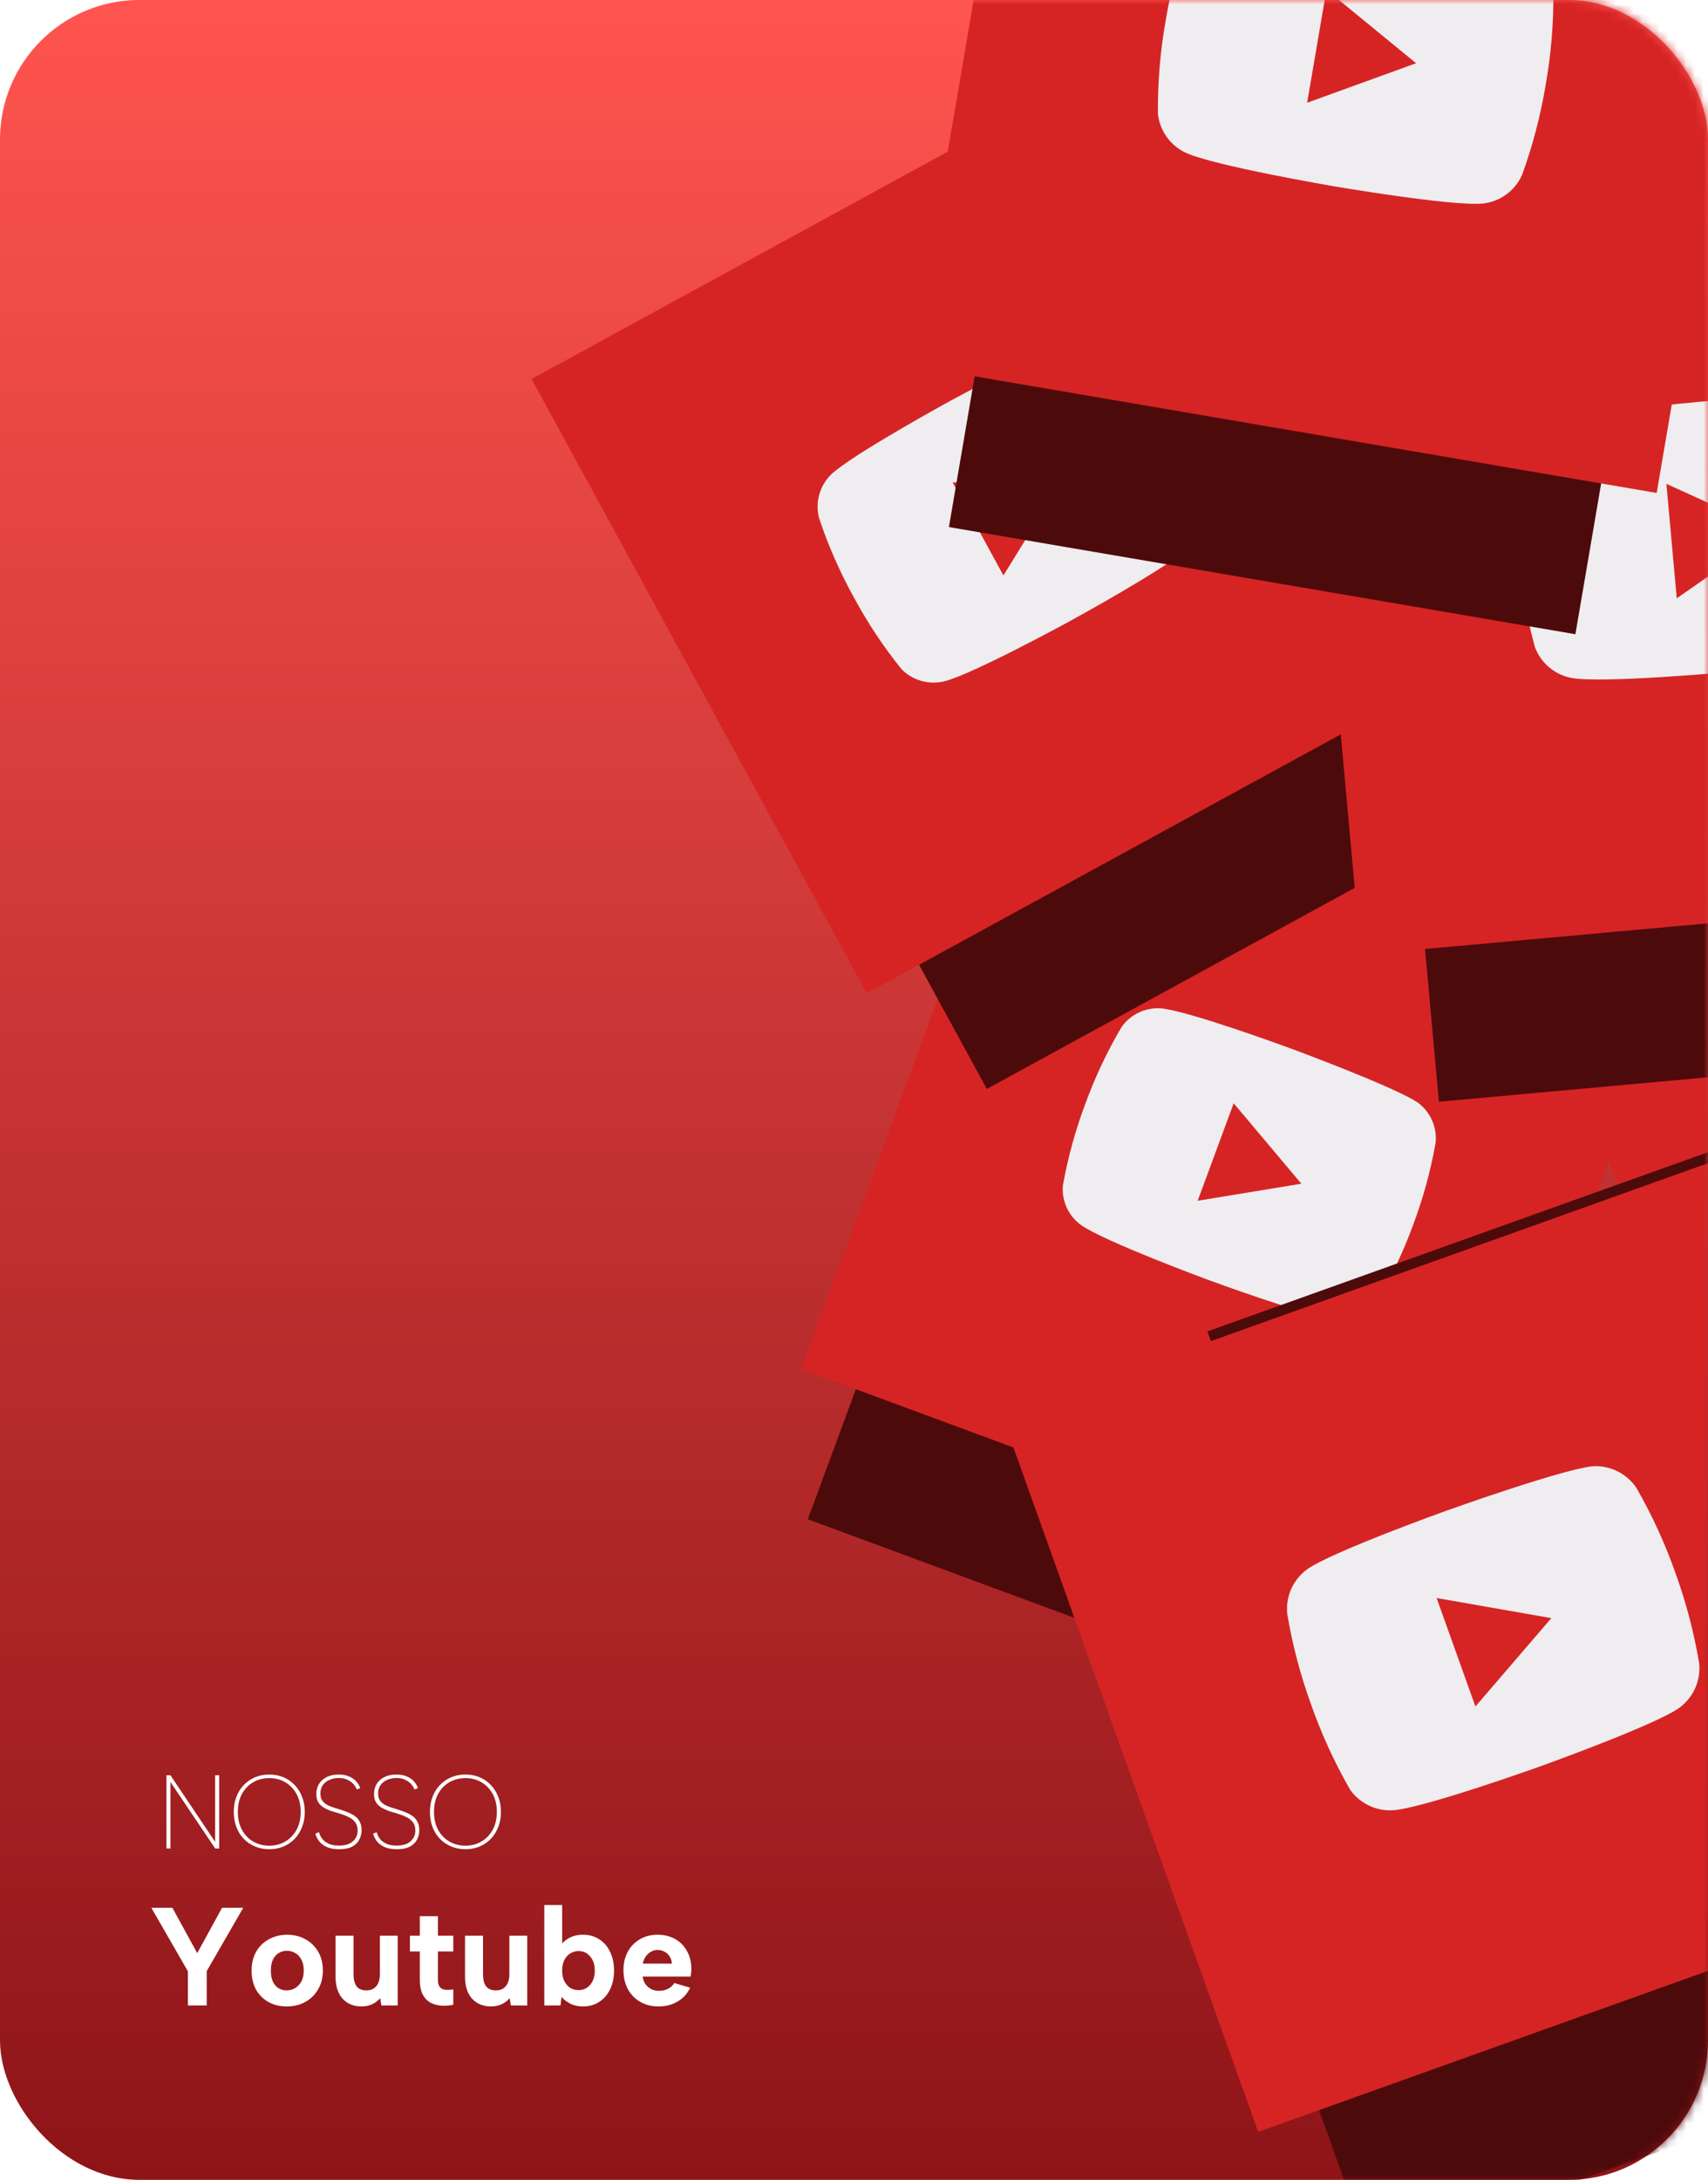 <svg xmlns="http://www.w3.org/2000/svg" width="196" height="250" viewBox="0 0 196 250" fill="none"><rect width="196" height="250" rx="16" fill="url(#paint0_linear_175_1207)"></rect><mask id="mask0_175_1207" style="mask-type:alpha" maskUnits="userSpaceOnUse" x="0" y="0" width="196" height="250"><rect width="196" height="250" rx="16" fill="url(#paint1_linear_175_1207)"></rect></mask><g mask="url(#mask0_175_1207)"><g filter="url(#filter0_f_175_1207)"><rect x="110.108" y="127.132" width="66.126" height="50.222" transform="rotate(20.279 110.108 127.132)" fill="#4D0A0B"></rect></g><rect x="119.203" y="83.198" width="78.682" height="78.682" transform="rotate(20.279 119.203 83.198)" fill="#D62424"></rect><path fill-rule="evenodd" clip-rule="evenodd" d="M164.335 128.492C164.696 129.308 164.835 130.204 164.738 131.09C164.169 134.297 163.305 137.445 162.157 140.493C161.056 143.507 159.683 146.414 158.054 149.178C157.551 149.915 156.863 150.505 156.059 150.89C155.255 151.276 154.363 151.442 153.474 151.372C150.243 151.072 138.481 146.726 138.481 146.726C138.481 146.726 126.718 142.379 124.068 140.506C123.36 139.999 122.794 139.318 122.425 138.528C122.056 137.739 121.898 136.867 121.964 135.998C122.533 132.791 123.397 129.643 124.545 126.595C125.651 123.557 127.032 120.627 128.673 117.842C129.176 117.106 129.865 116.515 130.669 116.13C131.473 115.745 132.365 115.578 133.253 115.648C136.485 115.948 148.247 120.295 148.247 120.295C148.247 120.295 160.009 124.641 162.685 126.445C163.405 126.97 163.975 127.676 164.335 128.492ZM149.335 135.755L137.438 137.713L141.57 126.532L149.335 135.755Z" fill="#EFEDF0"></path><g filter="url(#filter1_f_175_1207)"><rect x="196.999" y="144.434" width="66.126" height="50.222" transform="rotate(-24.291 196.999 144.434)" fill="#4D0A0B"></rect></g><rect x="172.646" y="106.753" width="78.682" height="78.682" transform="rotate(-24.291 172.646 106.753)" fill="#D62424"></rect><g filter="url(#filter2_f_175_1207)"><rect x="138.556" y="206.185" width="73.3" height="55.671" transform="rotate(-19.689 138.556 206.185)" fill="#4D0A0B"></rect></g><g filter="url(#filter3_f_175_1207)"><rect x="138.556" y="152.695" width="73.3" height="55.671" transform="rotate(-19.689 138.556 152.695)" fill="#4D0A0B"></rect></g><rect x="115" y="162.384" width="87.218" height="87.218" transform="rotate(-19.689 115 162.384)" fill="#D62424"></rect><path fill-rule="evenodd" clip-rule="evenodd" d="M185.594 168.728C186.481 169.164 187.237 169.826 187.786 170.648C189.587 173.778 191.094 177.067 192.289 180.474C193.499 183.819 194.403 187.266 194.988 190.774C195.085 191.758 194.92 192.75 194.511 193.65C194.103 194.549 193.463 195.325 192.659 195.899C189.7 197.945 176.612 202.628 176.612 202.628C176.612 202.628 163.525 207.311 159.94 207.607C158.977 207.681 158.011 207.505 157.135 207.096C156.26 206.688 155.505 206.061 154.943 205.275C153.142 202.145 151.635 198.856 150.44 195.449C149.216 192.081 148.303 188.608 147.714 185.073C147.617 184.089 147.781 183.098 148.19 182.198C148.599 181.298 149.238 180.522 150.043 179.948C153.002 177.902 166.089 173.219 166.089 173.219C166.089 173.219 179.177 168.536 182.734 168.164C183.72 168.097 184.707 168.292 185.594 168.728ZM178.022 185.579L169.31 195.713L164.858 183.272L178.022 185.579Z" fill="#EFEDF0"></path><g filter="url(#filter4_f_175_1207)"><rect x="88.686" y="79.918" width="67.46" height="51.235" transform="rotate(-28.638 88.686 79.918)" fill="#4D0A0B"></rect></g><rect x="61" y="43.47" width="80.269" height="80.269" transform="rotate(-28.638 61 43.47)" fill="#D62424"></rect><path fill-rule="evenodd" clip-rule="evenodd" d="M126.087 39.13C126.955 39.4 127.738 39.894 128.355 40.562C130.439 43.15 132.281 45.924 133.855 48.851C135.434 51.718 136.749 54.723 137.783 57.828C138.012 58.709 138.005 59.634 137.762 60.51C137.519 61.387 137.049 62.184 136.399 62.821C134.002 65.104 122.775 71.235 122.775 71.235C122.775 71.235 111.547 77.367 108.33 78.149C107.465 78.354 106.562 78.332 105.707 78.086C104.853 77.84 104.077 77.378 103.453 76.744C101.368 74.157 99.527 71.382 97.953 68.456C96.358 65.569 95.031 62.542 93.989 59.413C93.76 58.533 93.767 57.608 94.01 56.731C94.253 55.854 94.723 55.057 95.373 54.42C97.77 52.137 108.997 46.006 108.997 46.006C108.997 46.006 120.225 39.875 123.406 39.028C124.293 38.825 125.218 38.861 126.087 39.13ZM121.615 55.534L115.146 65.995L109.317 55.322L121.615 55.534Z" fill="#EFEDF0"></path><g filter="url(#filter5_f_175_1207)"><rect x="160.1" y="71.047" width="73.12" height="55.534" transform="rotate(-5.185 160.1 71.047)" fill="#4D0A0B"></rect></g><rect x="148.293" y="22.862" width="87.003" height="87.003" transform="rotate(-5.185 148.293 22.862)" fill="#D62424"></rect><path fill-rule="evenodd" clip-rule="evenodd" d="M214.884 46.625C215.632 47.267 216.197 48.096 216.521 49.027C217.479 52.499 218.113 56.052 218.415 59.641C218.749 63.173 218.76 66.728 218.448 70.263C218.296 71.237 217.89 72.154 217.27 72.921C216.65 73.687 215.839 74.277 214.919 74.63C211.55 75.867 197.741 77.12 197.741 77.12C197.741 77.12 183.932 78.373 180.396 77.763C179.447 77.594 178.558 77.182 177.815 76.569C177.072 75.956 176.499 75.162 176.152 74.262C175.195 70.79 174.561 67.237 174.258 63.648C173.918 60.09 173.904 56.507 174.218 52.947C174.37 51.972 174.777 51.055 175.396 50.288C176.016 49.522 176.827 48.932 177.748 48.579C181.116 47.342 194.925 46.089 194.925 46.089C194.925 46.089 208.735 44.836 212.263 45.366C213.233 45.548 214.137 45.982 214.884 46.625ZM203.362 61.007L192.416 68.617L191.225 55.491L203.362 61.007Z" fill="#EFEDF0"></path><g filter="url(#filter6_f_175_1207)"><rect x="118.224" y="5.847" width="72.934" height="55.393" transform="rotate(9.699 118.224 5.847)" fill="#4D0A0B"></rect></g><rect x="119.188" y="-43.629" width="86.783" height="86.783" transform="rotate(9.699 119.188 -43.629)" fill="#D62424"></rect><path fill-rule="evenodd" clip-rule="evenodd" d="M177.294 -3.661C177.85 -2.849 178.182 -1.906 178.256 -0.925C178.289 2.667 177.99 6.255 177.363 9.792C176.779 13.283 175.879 16.712 174.673 20.04C174.277 20.94 173.651 21.72 172.857 22.3C172.063 22.881 171.13 23.241 170.152 23.346C166.588 23.675 152.955 21.345 152.955 21.345C152.955 21.345 139.322 19.015 136.069 17.521C135.198 17.114 134.446 16.49 133.887 15.709C133.327 14.927 132.979 14.015 132.875 13.059C132.842 9.467 133.141 5.879 133.769 2.342C134.352 -1.176 135.257 -4.633 136.472 -7.985C136.868 -8.885 137.495 -9.665 138.289 -10.245C139.082 -10.826 140.015 -11.187 140.993 -11.291C144.557 -11.62 158.19 -9.29 158.19 -9.29C158.19 -9.29 171.824 -6.96 175.09 -5.545C175.977 -5.122 176.738 -4.472 177.294 -3.661ZM162.501 7.252L150 11.784L152.215 -1.175L162.501 7.252Z" fill="#EFEDF0"></path></g><path d="M25.48 218.8H27.912L23.72 226.064V230H21.56V226.08L17.368 218.8H19.784L22.632 224L25.48 218.8ZM32.905 230.112C32.127 230.112 31.433 229.947 30.825 229.616C30.217 229.275 29.737 228.8 29.385 228.192C29.044 227.573 28.873 226.848 28.873 226.016C28.873 225.173 29.049 224.443 29.401 223.824C29.764 223.205 30.255 222.731 30.873 222.4C31.492 222.059 32.185 221.888 32.953 221.888C33.721 221.888 34.415 222.059 35.033 222.4C35.652 222.731 36.143 223.205 36.505 223.824C36.868 224.432 37.049 225.152 37.049 225.984C37.049 226.827 36.863 227.557 36.489 228.176C36.127 228.795 35.631 229.275 35.001 229.616C34.383 229.947 33.684 230.112 32.905 230.112ZM32.889 228.272C33.22 228.272 33.535 228.192 33.833 228.032C34.132 227.861 34.377 227.611 34.569 227.28C34.761 226.939 34.857 226.507 34.857 225.984C34.857 225.483 34.767 225.067 34.585 224.736C34.404 224.395 34.164 224.144 33.865 223.984C33.577 223.813 33.263 223.728 32.921 223.728C32.591 223.728 32.281 223.813 31.993 223.984C31.716 224.144 31.492 224.395 31.321 224.736C31.161 225.067 31.081 225.493 31.081 226.016C31.081 226.517 31.161 226.939 31.321 227.28C31.481 227.611 31.7 227.861 31.977 228.032C32.255 228.192 32.559 228.272 32.889 228.272ZM45.641 230H43.769L43.625 229.168C43.369 229.467 43.054 229.701 42.681 229.872C42.318 230.032 41.929 230.112 41.513 230.112C40.894 230.112 40.361 229.979 39.913 229.712C39.465 229.445 39.118 229.061 38.873 228.56C38.628 228.048 38.505 227.419 38.505 226.672V222H40.569V226.416C40.569 227.024 40.686 227.488 40.921 227.808C41.166 228.117 41.54 228.272 42.041 228.272C42.532 228.272 42.91 228.112 43.177 227.792C43.454 227.472 43.593 227.008 43.593 226.4V222H45.641V230ZM48.177 222V219.76H50.257V222H52.017V223.808H50.257V227.056C50.257 227.472 50.343 227.765 50.513 227.936C50.695 228.107 50.919 228.197 51.185 228.208C51.463 228.219 51.74 228.203 52.017 228.16V229.92C51.527 230.027 51.047 230.059 50.577 230.016C50.119 229.973 49.708 229.851 49.345 229.648C48.983 229.435 48.695 229.115 48.481 228.688C48.279 228.261 48.177 227.717 48.177 227.056V223.808H47.041V222H48.177ZM60.5 230H58.628L58.484 229.168C58.228 229.467 57.914 229.701 57.54 229.872C57.178 230.032 56.788 230.112 56.372 230.112C55.754 230.112 55.22 229.979 54.772 229.712C54.324 229.445 53.978 229.061 53.732 228.56C53.487 228.048 53.364 227.419 53.364 226.672V222H55.428V226.416C55.428 227.024 55.546 227.488 55.78 227.808C56.026 228.117 56.399 228.272 56.9 228.272C57.391 228.272 57.77 228.112 58.036 227.792C58.314 227.472 58.452 227.008 58.452 226.4V222H60.5V230ZM64.253 223.2C64.498 222.837 64.845 222.528 65.293 222.272C65.751 222.016 66.29 221.888 66.909 221.888C67.613 221.888 68.226 222.059 68.749 222.4C69.282 222.731 69.698 223.205 69.997 223.824C70.306 224.443 70.461 225.168 70.461 226C70.461 226.832 70.306 227.557 69.997 228.176C69.698 228.784 69.282 229.259 68.749 229.6C68.215 229.941 67.602 230.112 66.909 230.112C66.354 230.112 65.863 230.005 65.437 229.792C65.01 229.568 64.679 229.307 64.445 229.008L64.317 230H62.461V218.48H64.509V223.232L64.253 223.2ZM68.253 226C68.253 225.328 68.077 224.789 67.725 224.384C67.383 223.968 66.935 223.76 66.381 223.76C66.039 223.76 65.725 223.851 65.437 224.032C65.159 224.203 64.935 224.453 64.765 224.784C64.594 225.115 64.509 225.52 64.509 226C64.509 226.48 64.594 226.885 64.765 227.216C64.935 227.547 65.159 227.803 65.437 227.984C65.725 228.155 66.039 228.24 66.381 228.24C66.935 228.24 67.383 228.037 67.725 227.632C68.077 227.216 68.253 226.672 68.253 226ZM75.577 230.112C74.777 230.112 74.073 229.936 73.465 229.584C72.857 229.232 72.382 228.741 72.041 228.112C71.71 227.483 71.545 226.757 71.545 225.936C71.545 225.147 71.71 224.448 72.041 223.84C72.372 223.232 72.831 222.757 73.417 222.416C74.014 222.064 74.692 221.888 75.449 221.888C76.217 221.888 76.894 222.053 77.481 222.384C78.068 222.715 78.521 223.179 78.841 223.776C79.172 224.363 79.337 225.051 79.337 225.84C79.337 225.957 79.326 226.091 79.305 226.24C79.294 226.379 79.278 226.528 79.257 226.688H73.753C73.796 227.029 73.903 227.323 74.073 227.568C74.254 227.803 74.473 227.989 74.729 228.128C74.996 228.256 75.294 228.32 75.625 228.32C76.02 228.32 76.372 228.24 76.681 228.08C77.001 227.909 77.231 227.691 77.369 227.424L79.193 227.968C78.873 228.651 78.393 229.179 77.753 229.552C77.124 229.925 76.398 230.112 75.577 230.112ZM77.097 225.2C77.087 224.901 77.007 224.635 76.857 224.4C76.708 224.155 76.51 223.968 76.265 223.84C76.02 223.701 75.748 223.632 75.449 223.632C75.183 223.632 74.932 223.701 74.697 223.84C74.463 223.979 74.26 224.165 74.089 224.4C73.929 224.624 73.823 224.891 73.769 225.2H77.097Z" fill="white"></path><path d="M25.152 203.6V212H24.696L19.56 204.368V212H19.104V203.6H19.56L24.684 211.232V203.6H25.152ZM30.906 212.084C30.314 212.084 29.77 211.98 29.274 211.772C28.778 211.564 28.346 211.272 27.978 210.896C27.61 210.512 27.326 210.06 27.126 209.54C26.926 209.012 26.826 208.432 26.826 207.8C26.826 207.168 26.926 206.592 27.126 206.072C27.326 205.544 27.61 205.092 27.978 204.716C28.346 204.332 28.778 204.036 29.274 203.828C29.77 203.62 30.314 203.516 30.906 203.516C31.49 203.516 32.03 203.62 32.526 203.828C33.022 204.036 33.45 204.332 33.81 204.716C34.178 205.092 34.462 205.544 34.662 206.072C34.87 206.592 34.974 207.168 34.974 207.8C34.974 208.432 34.87 209.012 34.662 209.54C34.462 210.06 34.178 210.512 33.81 210.896C33.45 211.272 33.022 211.564 32.526 211.772C32.03 211.98 31.49 212.084 30.906 212.084ZM30.906 211.676C31.578 211.676 32.182 211.52 32.718 211.208C33.262 210.896 33.694 210.452 34.014 209.876C34.342 209.292 34.506 208.6 34.506 207.8C34.506 206.992 34.342 206.3 34.014 205.724C33.694 205.148 33.262 204.704 32.718 204.392C32.182 204.08 31.578 203.924 30.906 203.924C30.226 203.924 29.614 204.08 29.07 204.392C28.526 204.704 28.094 205.148 27.774 205.724C27.454 206.3 27.294 206.992 27.294 207.8C27.294 208.6 27.454 209.292 27.774 209.876C28.094 210.452 28.526 210.896 29.07 211.208C29.614 211.52 30.226 211.676 30.906 211.676ZM36.599 210.128C36.663 210.36 36.775 210.596 36.935 210.836C37.103 211.068 37.343 211.264 37.655 211.424C37.967 211.584 38.379 211.664 38.891 211.664C39.611 211.664 40.147 211.5 40.499 211.172C40.859 210.844 41.039 210.432 41.039 209.936C41.039 209.536 40.939 209.212 40.739 208.964C40.547 208.716 40.283 208.516 39.947 208.364C39.611 208.204 39.239 208.064 38.831 207.944C38.503 207.856 38.187 207.76 37.883 207.656C37.587 207.544 37.319 207.412 37.079 207.26C36.839 207.1 36.647 206.9 36.503 206.66C36.367 206.42 36.299 206.12 36.299 205.76C36.299 205.312 36.403 204.92 36.611 204.584C36.827 204.248 37.123 203.988 37.499 203.804C37.883 203.612 38.335 203.516 38.855 203.516C39.335 203.516 39.743 203.592 40.079 203.744C40.415 203.888 40.687 204.08 40.895 204.32C41.103 204.552 41.251 204.804 41.339 205.076L40.931 205.232C40.875 205.04 40.759 204.844 40.583 204.644C40.415 204.436 40.187 204.264 39.899 204.128C39.611 203.984 39.263 203.912 38.855 203.912C38.479 203.912 38.131 203.984 37.811 204.128C37.491 204.264 37.235 204.464 37.043 204.728C36.859 204.992 36.767 205.312 36.767 205.688C36.767 206.08 36.867 206.388 37.067 206.612C37.267 206.836 37.535 207.016 37.871 207.152C38.215 207.28 38.591 207.404 38.999 207.524C39.327 207.62 39.643 207.732 39.947 207.86C40.251 207.98 40.519 208.128 40.751 208.304C40.983 208.472 41.163 208.688 41.291 208.952C41.427 209.208 41.495 209.52 41.495 209.888C41.495 210.28 41.407 210.644 41.231 210.98C41.063 211.308 40.791 211.576 40.415 211.784C40.039 211.984 39.539 212.084 38.915 212.084C38.371 212.084 37.911 212.004 37.535 211.844C37.167 211.684 36.871 211.468 36.647 211.196C36.431 210.924 36.279 210.624 36.191 210.296L36.599 210.128ZM43.22 210.128C43.284 210.36 43.396 210.596 43.556 210.836C43.724 211.068 43.964 211.264 44.276 211.424C44.588 211.584 45 211.664 45.512 211.664C46.232 211.664 46.768 211.5 47.12 211.172C47.48 210.844 47.66 210.432 47.66 209.936C47.66 209.536 47.56 209.212 47.36 208.964C47.168 208.716 46.904 208.516 46.568 208.364C46.232 208.204 45.86 208.064 45.452 207.944C45.124 207.856 44.808 207.76 44.504 207.656C44.208 207.544 43.94 207.412 43.7 207.26C43.46 207.1 43.268 206.9 43.124 206.66C42.988 206.42 42.92 206.12 42.92 205.76C42.92 205.312 43.024 204.92 43.232 204.584C43.448 204.248 43.744 203.988 44.12 203.804C44.504 203.612 44.956 203.516 45.476 203.516C45.956 203.516 46.364 203.592 46.7 203.744C47.036 203.888 47.308 204.08 47.516 204.32C47.724 204.552 47.872 204.804 47.96 205.076L47.552 205.232C47.496 205.04 47.38 204.844 47.204 204.644C47.036 204.436 46.808 204.264 46.52 204.128C46.232 203.984 45.884 203.912 45.476 203.912C45.1 203.912 44.752 203.984 44.432 204.128C44.112 204.264 43.856 204.464 43.664 204.728C43.48 204.992 43.388 205.312 43.388 205.688C43.388 206.08 43.488 206.388 43.688 206.612C43.888 206.836 44.156 207.016 44.492 207.152C44.836 207.28 45.212 207.404 45.62 207.524C45.948 207.62 46.264 207.732 46.568 207.86C46.872 207.98 47.14 208.128 47.372 208.304C47.604 208.472 47.784 208.688 47.912 208.952C48.048 209.208 48.116 209.52 48.116 209.888C48.116 210.28 48.028 210.644 47.852 210.98C47.684 211.308 47.412 211.576 47.036 211.784C46.66 211.984 46.16 212.084 45.536 212.084C44.992 212.084 44.532 212.004 44.156 211.844C43.788 211.684 43.492 211.468 43.268 211.196C43.052 210.924 42.9 210.624 42.812 210.296L43.22 210.128ZM53.417 212.084C52.825 212.084 52.281 211.98 51.785 211.772C51.289 211.564 50.857 211.272 50.489 210.896C50.121 210.512 49.837 210.06 49.637 209.54C49.437 209.012 49.337 208.432 49.337 207.8C49.337 207.168 49.437 206.592 49.637 206.072C49.837 205.544 50.121 205.092 50.489 204.716C50.857 204.332 51.289 204.036 51.785 203.828C52.281 203.62 52.825 203.516 53.417 203.516C54.001 203.516 54.541 203.62 55.037 203.828C55.533 204.036 55.961 204.332 56.321 204.716C56.689 205.092 56.973 205.544 57.173 206.072C57.381 206.592 57.485 207.168 57.485 207.8C57.485 208.432 57.381 209.012 57.173 209.54C56.973 210.06 56.689 210.512 56.321 210.896C55.961 211.272 55.533 211.564 55.037 211.772C54.541 211.98 54.001 212.084 53.417 212.084ZM53.417 211.676C54.089 211.676 54.693 211.52 55.229 211.208C55.773 210.896 56.205 210.452 56.525 209.876C56.853 209.292 57.017 208.6 57.017 207.8C57.017 206.992 56.853 206.3 56.525 205.724C56.205 205.148 55.773 204.704 55.229 204.392C54.693 204.08 54.089 203.924 53.417 203.924C52.737 203.924 52.125 204.08 51.581 204.392C51.037 204.704 50.605 205.148 50.285 205.724C49.965 206.3 49.805 206.992 49.805 207.8C49.805 208.6 49.965 209.292 50.285 209.876C50.605 210.452 51.037 210.896 51.581 211.208C52.125 211.52 52.737 211.676 53.417 211.676Z" fill="white"></path><defs><filter id="filter0_f_175_1207" x="70.701" y="105.132" width="123.434" height="114.028" filterUnits="userSpaceOnUse" color-interpolation-filters="sRGB"></filter><filter id="filter1_f_175_1207" x="174.999" y="95.231" width="124.932" height="116.979" filterUnits="userSpaceOnUse" color-interpolation-filters="sRGB"></filter><filter id="filter2_f_175_1207" x="116.556" y="159.489" width="131.771" height="121.112" filterUnits="userSpaceOnUse" color-interpolation-filters="sRGB"></filter><filter id="filter3_f_175_1207" x="116.556" y="106" width="131.771" height="121.112" filterUnits="userSpaceOnUse" color-interpolation-filters="sRGB"></filter><filter id="filter4_f_175_1207" x="66.686" y="25.586" width="127.763" height="121.299" filterUnits="userSpaceOnUse" color-interpolation-filters="sRGB"></filter><filter id="filter5_f_175_1207" x="138.1" y="42.44" width="121.839" height="105.914" filterUnits="userSpaceOnUse" color-interpolation-filters="sRGB"></filter><filter id="filter6_f_175_1207" x="86.892" y="-16.153" width="125.224" height="110.889" filterUnits="userSpaceOnUse" color-interpolation-filters="sRGB"></filter><linearGradient id="paint0_linear_175_1207" x1="98" y1="0" x2="98" y2="250" gradientUnits="userSpaceOnUse"><stop stop-color="#FF544F"></stop><stop offset="1" stop-color="#8E1418"></stop></linearGradient><linearGradient id="paint1_linear_175_1207" x1="98" y1="0" x2="98" y2="250" gradientUnits="userSpaceOnUse"><stop stop-color="#FF544F"></stop><stop offset="1" stop-color="#8E1418"></stop></linearGradient></defs></svg>